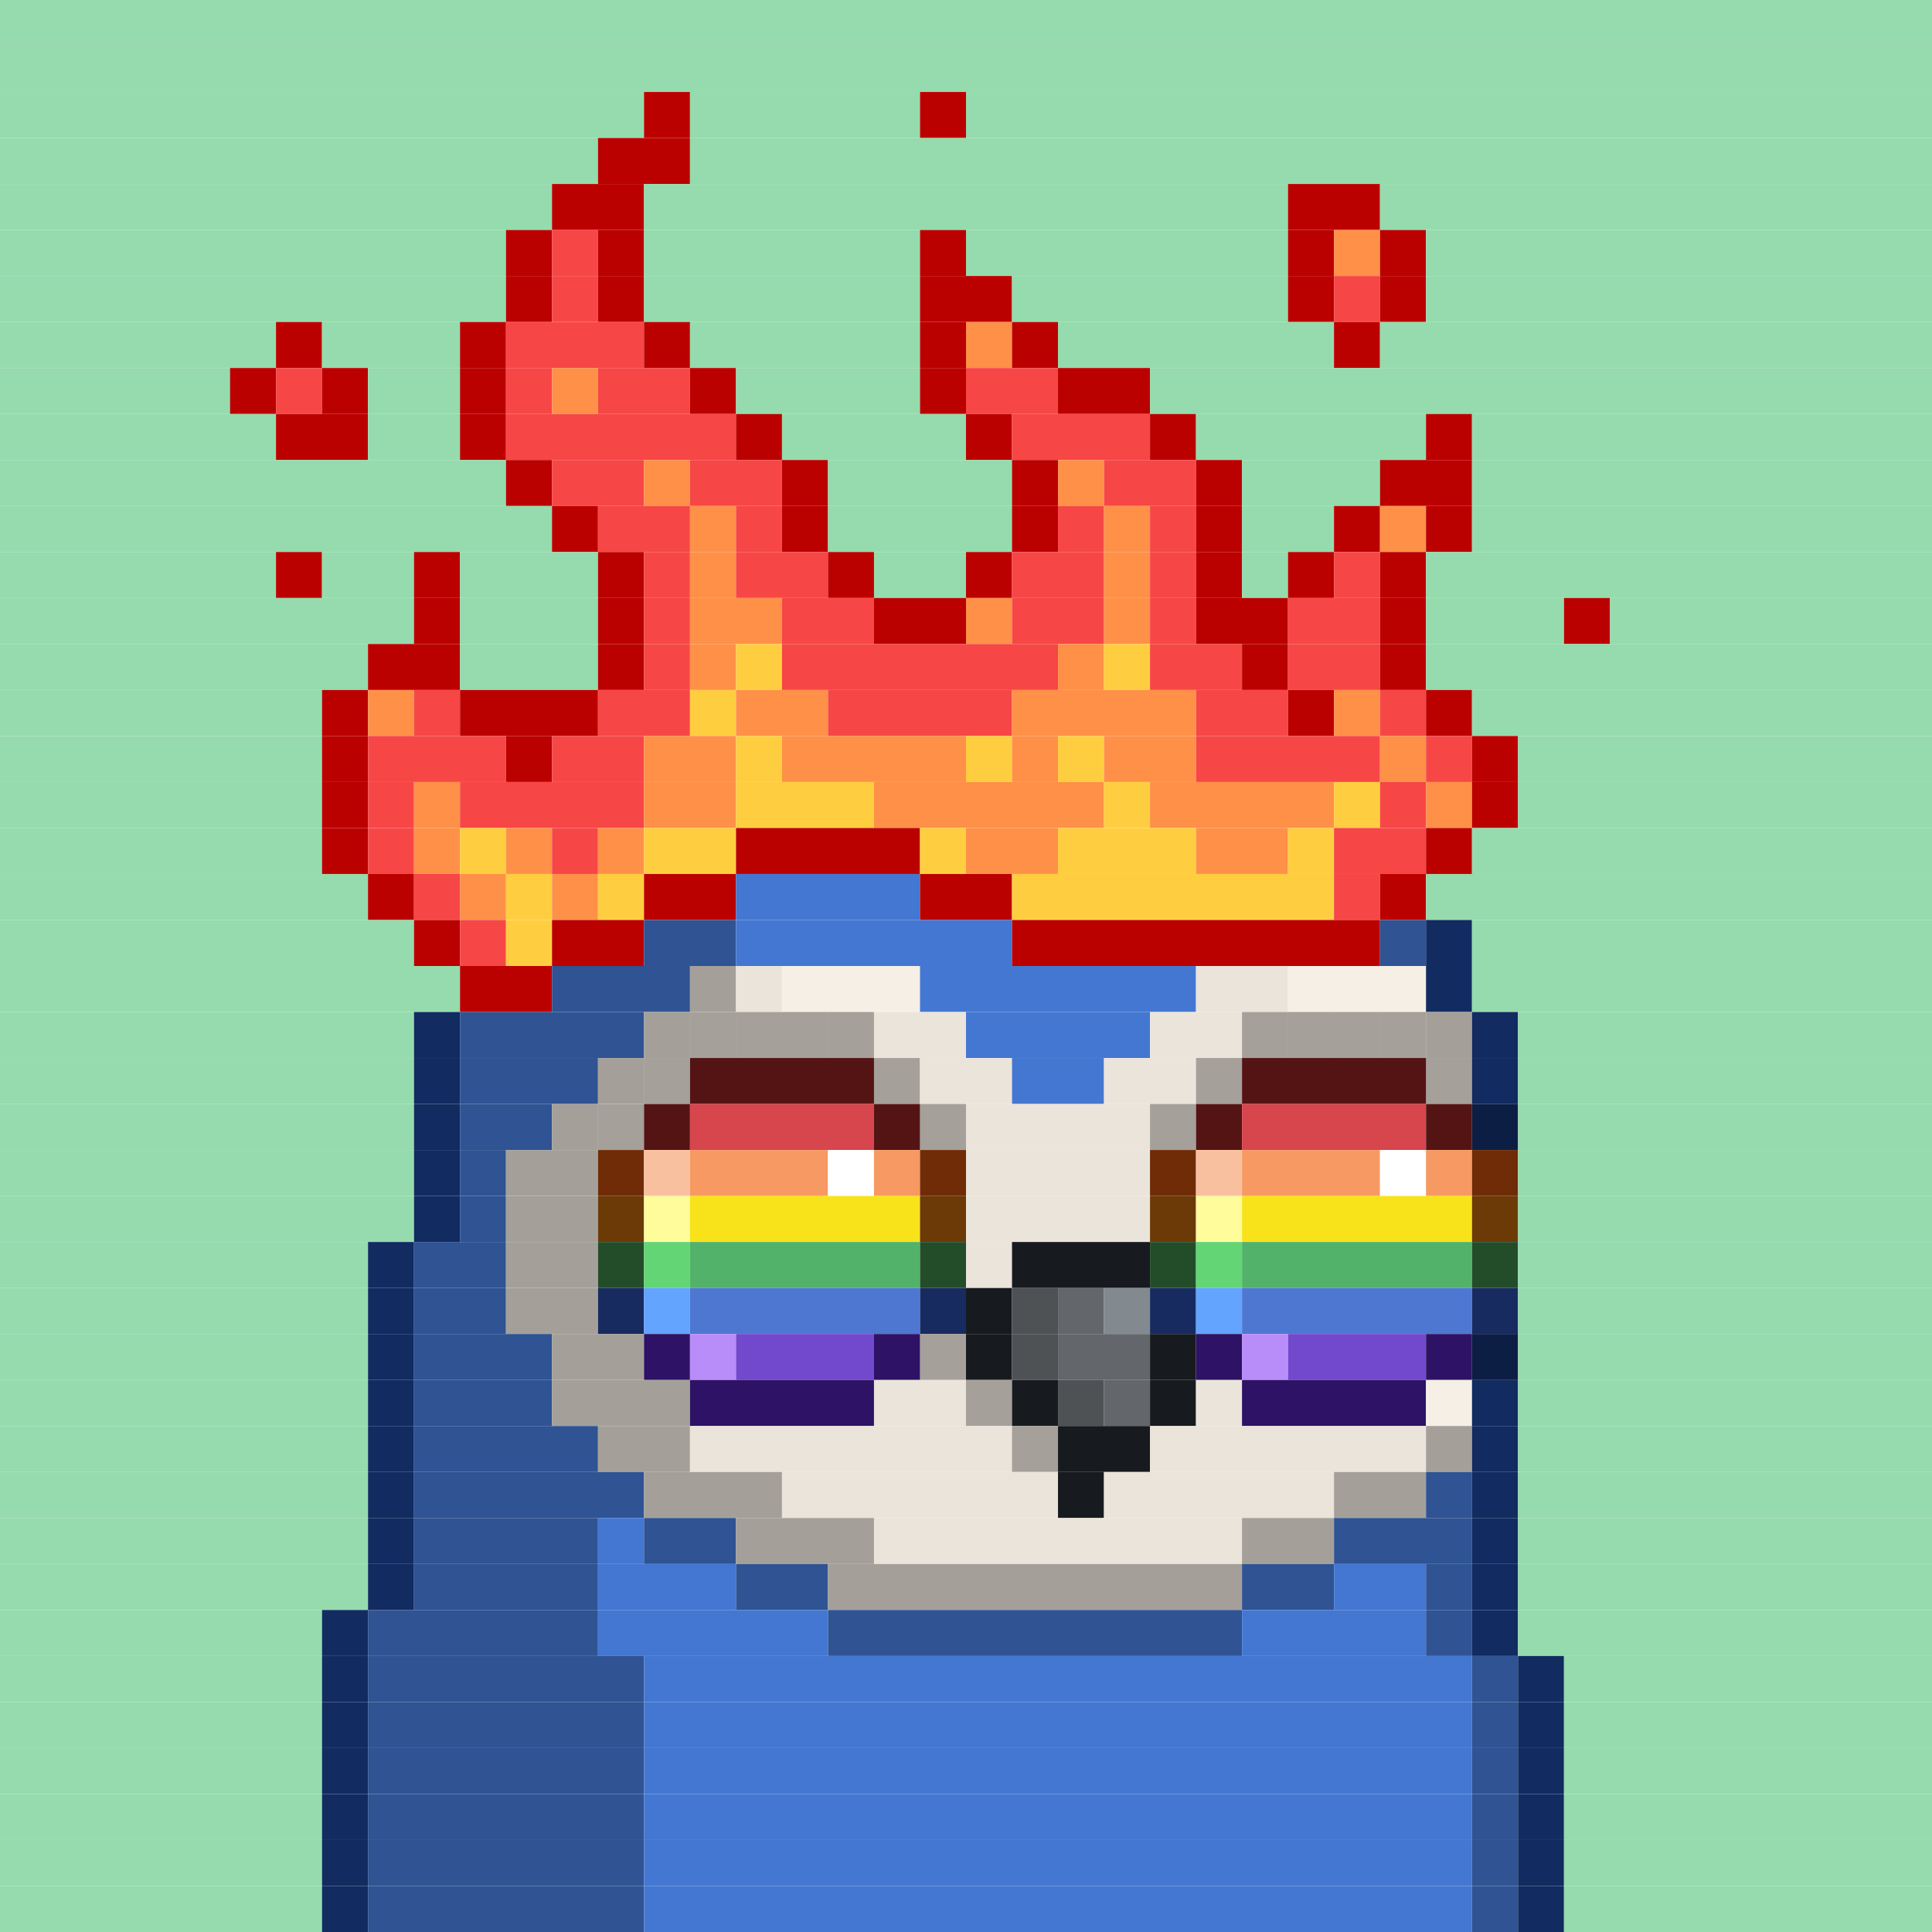 <svg id="bird-svg" xmlns="http://www.w3.org/2000/svg" preserveAspectRatio="xMinYMin meet" viewBox="0 0 42 42"><rect x="0" y="0" width="42" height="42" fill="#808080" stroke="none"/> <rect class='c86' x='0' y='0' width='42'/><rect class='c86' x='0' y='1' width='42'/><rect class='c86' x='0' y='2' width='14'/><rect class='c462' x='14' y='2' width='1'/><rect class='c86' x='15' y='2' width='5'/><rect class='c462' x='20' y='2' width='1'/><rect class='c86' x='21' y='2' width='21'/><rect class='c86' x='0' y='3' width='13'/><rect class='c462' x='13' y='3' width='2'/><rect class='c86' x='15' y='3' width='27'/><rect class='c86' x='0' y='4' width='12'/><rect class='c462' x='12' y='4' width='2'/><rect class='c86' x='14' y='4' width='14'/><rect class='c462' x='28' y='4' width='2'/><rect class='c86' x='30' y='4' width='12'/><rect class='c86' x='0' y='5' width='11'/><rect class='c462' x='11' y='5' width='1'/><rect class='c463' x='12' y='5' width='1'/><rect class='c462' x='13' y='5' width='1'/><rect class='c86' x='14' y='5' width='6'/><rect class='c462' x='20' y='5' width='1'/><rect class='c86' x='21' y='5' width='7'/><rect class='c462' x='28' y='5' width='1'/><rect class='c464' x='29' y='5' width='1'/><rect class='c462' x='30' y='5' width='1'/><rect class='c86' x='31' y='5' width='11'/><rect class='c86' x='0' y='6' width='11'/><rect class='c462' x='11' y='6' width='1'/><rect class='c463' x='12' y='6' width='1'/><rect class='c462' x='13' y='6' width='1'/><rect class='c86' x='14' y='6' width='6'/><rect class='c462' x='20' y='6' width='2'/><rect class='c86' x='22' y='6' width='6'/><rect class='c462' x='28' y='6' width='1'/><rect class='c463' x='29' y='6' width='1'/><rect class='c462' x='30' y='6' width='1'/><rect class='c86' x='31' y='6' width='11'/><rect class='c86' x='0' y='7' width='6'/><rect class='c462' x='6' y='7' width='1'/><rect class='c86' x='7' y='7' width='3'/><rect class='c462' x='10' y='7' width='1'/><rect class='c463' x='11' y='7' width='3'/><rect class='c462' x='14' y='7' width='1'/><rect class='c86' x='15' y='7' width='5'/><rect class='c462' x='20' y='7' width='1'/><rect class='c464' x='21' y='7' width='1'/><rect class='c462' x='22' y='7' width='1'/><rect class='c86' x='23' y='7' width='6'/><rect class='c462' x='29' y='7' width='1'/><rect class='c86' x='30' y='7' width='12'/><rect class='c86' x='0' y='8' width='5'/><rect class='c462' x='5' y='8' width='1'/><rect class='c463' x='6' y='8' width='1'/><rect class='c462' x='7' y='8' width='1'/><rect class='c86' x='8' y='8' width='2'/><rect class='c462' x='10' y='8' width='1'/><rect class='c463' x='11' y='8' width='1'/><rect class='c464' x='12' y='8' width='1'/><rect class='c463' x='13' y='8' width='2'/><rect class='c462' x='15' y='8' width='1'/><rect class='c86' x='16' y='8' width='4'/><rect class='c462' x='20' y='8' width='1'/><rect class='c463' x='21' y='8' width='2'/><rect class='c462' x='23' y='8' width='2'/><rect class='c86' x='25' y='8' width='17'/><rect class='c86' x='0' y='9' width='6'/><rect class='c462' x='6' y='9' width='2'/><rect class='c86' x='8' y='9' width='2'/><rect class='c462' x='10' y='9' width='1'/><rect class='c463' x='11' y='9' width='5'/><rect class='c462' x='16' y='9' width='1'/><rect class='c86' x='17' y='9' width='4'/><rect class='c462' x='21' y='9' width='1'/><rect class='c463' x='22' y='9' width='3'/><rect class='c462' x='25' y='9' width='1'/><rect class='c86' x='26' y='9' width='5'/><rect class='c462' x='31' y='9' width='1'/><rect class='c86' x='32' y='9' width='10'/><rect class='c86' x='0' y='10' width='11'/><rect class='c462' x='11' y='10' width='1'/><rect class='c463' x='12' y='10' width='2'/><rect class='c464' x='14' y='10' width='1'/><rect class='c463' x='15' y='10' width='2'/><rect class='c462' x='17' y='10' width='1'/><rect class='c86' x='18' y='10' width='4'/><rect class='c462' x='22' y='10' width='1'/><rect class='c464' x='23' y='10' width='1'/><rect class='c463' x='24' y='10' width='2'/><rect class='c462' x='26' y='10' width='1'/><rect class='c86' x='27' y='10' width='3'/><rect class='c462' x='30' y='10' width='2'/><rect class='c86' x='32' y='10' width='10'/><rect class='c86' x='0' y='11' width='12'/><rect class='c462' x='12' y='11' width='1'/><rect class='c463' x='13' y='11' width='2'/><rect class='c464' x='15' y='11' width='1'/><rect class='c463' x='16' y='11' width='1'/><rect class='c462' x='17' y='11' width='1'/><rect class='c86' x='18' y='11' width='4'/><rect class='c462' x='22' y='11' width='1'/><rect class='c463' x='23' y='11' width='1'/><rect class='c464' x='24' y='11' width='1'/><rect class='c463' x='25' y='11' width='1'/><rect class='c462' x='26' y='11' width='1'/><rect class='c86' x='27' y='11' width='2'/><rect class='c462' x='29' y='11' width='1'/><rect class='c464' x='30' y='11' width='1'/><rect class='c462' x='31' y='11' width='1'/><rect class='c86' x='32' y='11' width='10'/><rect class='c86' x='0' y='12' width='6'/><rect class='c462' x='6' y='12' width='1'/><rect class='c86' x='7' y='12' width='2'/><rect class='c462' x='9' y='12' width='1'/><rect class='c86' x='10' y='12' width='3'/><rect class='c462' x='13' y='12' width='1'/><rect class='c463' x='14' y='12' width='1'/><rect class='c464' x='15' y='12' width='1'/><rect class='c463' x='16' y='12' width='2'/><rect class='c462' x='18' y='12' width='1'/><rect class='c86' x='19' y='12' width='2'/><rect class='c462' x='21' y='12' width='1'/><rect class='c463' x='22' y='12' width='2'/><rect class='c464' x='24' y='12' width='1'/><rect class='c463' x='25' y='12' width='1'/><rect class='c462' x='26' y='12' width='1'/><rect class='c86' x='27' y='12' width='1'/><rect class='c462' x='28' y='12' width='1'/><rect class='c463' x='29' y='12' width='1'/><rect class='c462' x='30' y='12' width='1'/><rect class='c86' x='31' y='12' width='11'/><rect class='c86' x='0' y='13' width='9'/><rect class='c462' x='9' y='13' width='1'/><rect class='c86' x='10' y='13' width='3'/><rect class='c462' x='13' y='13' width='1'/><rect class='c463' x='14' y='13' width='1'/><rect class='c464' x='15' y='13' width='2'/><rect class='c463' x='17' y='13' width='2'/><rect class='c462' x='19' y='13' width='2'/><rect class='c464' x='21' y='13' width='1'/><rect class='c463' x='22' y='13' width='2'/><rect class='c464' x='24' y='13' width='1'/><rect class='c463' x='25' y='13' width='1'/><rect class='c462' x='26' y='13' width='2'/><rect class='c463' x='28' y='13' width='2'/><rect class='c462' x='30' y='13' width='1'/><rect class='c86' x='31' y='13' width='3'/><rect class='c462' x='34' y='13' width='1'/><rect class='c86' x='35' y='13' width='7'/><rect class='c86' x='0' y='14' width='8'/><rect class='c462' x='8' y='14' width='2'/><rect class='c86' x='10' y='14' width='3'/><rect class='c462' x='13' y='14' width='1'/><rect class='c463' x='14' y='14' width='1'/><rect class='c464' x='15' y='14' width='1'/><rect class='c465' x='16' y='14' width='1'/><rect class='c463' x='17' y='14' width='6'/><rect class='c464' x='23' y='14' width='1'/><rect class='c465' x='24' y='14' width='1'/><rect class='c463' x='25' y='14' width='2'/><rect class='c462' x='27' y='14' width='1'/><rect class='c463' x='28' y='14' width='2'/><rect class='c462' x='30' y='14' width='1'/><rect class='c86' x='31' y='14' width='11'/><rect class='c86' x='0' y='15' width='7'/><rect class='c462' x='7' y='15' width='1'/><rect class='c464' x='8' y='15' width='1'/><rect class='c463' x='9' y='15' width='1'/><rect class='c462' x='10' y='15' width='3'/><rect class='c463' x='13' y='15' width='2'/><rect class='c465' x='15' y='15' width='1'/><rect class='c464' x='16' y='15' width='2'/><rect class='c463' x='18' y='15' width='4'/><rect class='c464' x='22' y='15' width='4'/><rect class='c463' x='26' y='15' width='2'/><rect class='c462' x='28' y='15' width='1'/><rect class='c464' x='29' y='15' width='1'/><rect class='c463' x='30' y='15' width='1'/><rect class='c462' x='31' y='15' width='1'/><rect class='c86' x='32' y='15' width='10'/><rect class='c86' x='0' y='16' width='7'/><rect class='c462' x='7' y='16' width='1'/><rect class='c463' x='8' y='16' width='3'/><rect class='c462' x='11' y='16' width='1'/><rect class='c463' x='12' y='16' width='2'/><rect class='c464' x='14' y='16' width='2'/><rect class='c465' x='16' y='16' width='1'/><rect class='c464' x='17' y='16' width='4'/><rect class='c465' x='21' y='16' width='1'/><rect class='c464' x='22' y='16' width='1'/><rect class='c465' x='23' y='16' width='1'/><rect class='c464' x='24' y='16' width='2'/><rect class='c463' x='26' y='16' width='4'/><rect class='c464' x='30' y='16' width='1'/><rect class='c463' x='31' y='16' width='1'/><rect class='c462' x='32' y='16' width='1'/><rect class='c86' x='33' y='16' width='9'/><rect class='c86' x='0' y='17' width='7'/><rect class='c462' x='7' y='17' width='1'/><rect class='c463' x='8' y='17' width='1'/><rect class='c464' x='9' y='17' width='1'/><rect class='c463' x='10' y='17' width='4'/><rect class='c464' x='14' y='17' width='2'/><rect class='c465' x='16' y='17' width='3'/><rect class='c464' x='19' y='17' width='5'/><rect class='c465' x='24' y='17' width='1'/><rect class='c464' x='25' y='17' width='4'/><rect class='c465' x='29' y='17' width='1'/><rect class='c463' x='30' y='17' width='1'/><rect class='c464' x='31' y='17' width='1'/><rect class='c462' x='32' y='17' width='1'/><rect class='c86' x='33' y='17' width='9'/><rect class='c86' x='0' y='18' width='7'/><rect class='c462' x='7' y='18' width='1'/><rect class='c463' x='8' y='18' width='1'/><rect class='c464' x='9' y='18' width='1'/><rect class='c465' x='10' y='18' width='1'/><rect class='c464' x='11' y='18' width='1'/><rect class='c463' x='12' y='18' width='1'/><rect class='c464' x='13' y='18' width='1'/><rect class='c465' x='14' y='18' width='2'/><rect class='c462' x='16' y='18' width='4'/><rect class='c465' x='20' y='18' width='1'/><rect class='c464' x='21' y='18' width='2'/><rect class='c465' x='23' y='18' width='3'/><rect class='c464' x='26' y='18' width='2'/><rect class='c465' x='28' y='18' width='1'/><rect class='c463' x='29' y='18' width='2'/><rect class='c462' x='31' y='18' width='1'/><rect class='c86' x='32' y='18' width='10'/><rect class='c86' x='0' y='19' width='8'/><rect class='c462' x='8' y='19' width='1'/><rect class='c463' x='9' y='19' width='1'/><rect class='c464' x='10' y='19' width='1'/><rect class='c465' x='11' y='19' width='1'/><rect class='c464' x='12' y='19' width='1'/><rect class='c465' x='13' y='19' width='1'/><rect class='c462' x='14' y='19' width='2'/><rect class='c217' x='16' y='19' width='4'/><rect class='c462' x='20' y='19' width='2'/><rect class='c465' x='22' y='19' width='7'/><rect class='c463' x='29' y='19' width='1'/><rect class='c462' x='30' y='19' width='1'/><rect class='c86' x='31' y='19' width='11'/><rect class='c86' x='0' y='20' width='9'/><rect class='c462' x='9' y='20' width='1'/><rect class='c463' x='10' y='20' width='1'/><rect class='c465' x='11' y='20' width='1'/><rect class='c462' x='12' y='20' width='2'/><rect class='c216' x='14' y='20' width='2'/><rect class='c217' x='16' y='20' width='6'/><rect class='c462' x='22' y='20' width='8'/><rect class='c216' x='30' y='20' width='1'/><rect class='c215' x='31' y='20' width='1'/><rect class='c86' x='32' y='20' width='10'/><rect class='c86' x='0' y='21' width='10'/><rect class='c462' x='10' y='21' width='2'/><rect class='c216' x='12' y='21' width='3'/><rect class='c212' x='15' y='21' width='1'/><rect class='c213' x='16' y='21' width='1'/><rect class='c214' x='17' y='21' width='3'/><rect class='c217' x='20' y='21' width='6'/><rect class='c213' x='26' y='21' width='2'/><rect class='c214' x='28' y='21' width='3'/><rect class='c215' x='31' y='21' width='1'/><rect class='c86' x='32' y='21' width='10'/><rect class='c86' x='0' y='22' width='9'/><rect class='c215' x='9' y='22' width='1'/><rect class='c216' x='10' y='22' width='4'/><rect class='c213' x='15' y='22' width='1'/><rect class='c212' x='14' y='22' width='1'/><rect class='c213' x='18' y='22' width='1'/><rect class='c213' x='17' y='22' width='1'/><rect class='c213' x='16' y='22' width='1'/><rect class='c865' x='15' y='22' width='4'/><rect class='c213' x='19' y='22' width='2'/><rect class='c217' x='21' y='22' width='4'/><rect class='c213' x='27' y='22' width='1'/><rect class='c213' x='25' y='22' width='2'/><rect class='c213' x='30' y='22' width='1'/><rect class='c213' x='29' y='22' width='1'/><rect class='c213' x='28' y='22' width='1'/><rect class='c865' x='27' y='22' width='4'/><rect class='c212' x='31' y='22' width='1'/><rect class='c215' x='32' y='22' width='1'/><rect class='c86' x='33' y='22' width='9'/><rect class='c86' x='0' y='23' width='9'/><rect class='c215' x='9' y='23' width='1'/><rect class='c216' x='10' y='23' width='3'/><rect class='c213' x='14' y='23' width='1'/><rect class='c212' x='13' y='23' width='1'/><rect class='c865' x='14' y='23' width='1'/><rect class='c213' x='19' y='23' width='1'/><rect class='c200' x='15' y='23' width='4'/><rect class='c865' x='19' y='23' width='1'/><rect class='c213' x='20' y='23' width='2'/><rect class='c217' x='22' y='23' width='2'/><rect class='c213' x='26' y='23' width='1'/><rect class='c213' x='24' y='23' width='2'/><rect class='c865' x='26' y='23' width='1'/><rect class='c213' x='31' y='23' width='1'/><rect class='c200' x='27' y='23' width='4'/><rect class='c865' x='31' y='23' width='1'/><rect class='c215' x='32' y='23' width='1'/><rect class='c86' x='33' y='23' width='9'/><rect class='c86' x='0' y='24' width='9'/><rect class='c215' x='9' y='24' width='1'/><rect class='c216' x='10' y='24' width='2'/><rect class='c213' x='13' y='24' width='1'/><rect class='c212' x='12' y='24' width='1'/><rect class='c865' x='13' y='24' width='1'/><rect class='c200' x='14' y='24' width='1'/><rect class='c202' x='15' y='24' width='4'/><rect class='c213' x='20' y='24' width='1'/><rect class='c200' x='19' y='24' width='1'/><rect class='c865' x='20' y='24' width='1'/><rect class='c213' x='25' y='24' width='1'/><rect class='c213' x='21' y='24' width='4'/><rect class='c865' x='25' y='24' width='1'/><rect class='c200' x='26' y='24' width='1'/><rect class='c202' x='27' y='24' width='4'/><rect class='c215' x='32' y='24' width='1'/><rect class='c200' x='31' y='24' width='1'/><rect class='c865' x='32' y='24' width='1'/><rect class='c86' x='33' y='24' width='9'/><rect class='c86' x='0' y='25' width='9'/><rect class='c215' x='9' y='25' width='1'/><rect class='c216' x='10' y='25' width='1'/><rect class='c212' x='11' y='25' width='2'/><rect class='c341' x='13' y='25' width='1'/><rect class='c342' x='14' y='25' width='1'/><rect class='c343' x='15' y='25' width='3'/><rect class='c138' x='18' y='25' width='1'/><rect class='c343' x='19' y='25' width='1'/><rect class='c341' x='20' y='25' width='1'/><rect class='c213' x='21' y='25' width='4'/><rect class='c341' x='25' y='25' width='1'/><rect class='c342' x='26' y='25' width='1'/><rect class='c343' x='27' y='25' width='3'/><rect class='c138' x='30' y='25' width='1'/><rect class='c343' x='31' y='25' width='1'/><rect class='c341' x='32' y='25' width='1'/><rect class='c86' x='33' y='25' width='9'/><rect class='c86' x='0' y='26' width='9'/><rect class='c215' x='9' y='26' width='1'/><rect class='c216' x='10' y='26' width='1'/><rect class='c212' x='11' y='26' width='2'/><rect class='c132' x='13' y='26' width='1'/><rect class='c242' x='14' y='26' width='1'/><rect class='c134' x='15' y='26' width='5'/><rect class='c132' x='20' y='26' width='1'/><rect class='c213' x='21' y='26' width='4'/><rect class='c132' x='25' y='26' width='1'/><rect class='c242' x='26' y='26' width='1'/><rect class='c134' x='27' y='26' width='5'/><rect class='c132' x='32' y='26' width='1'/><rect class='c86' x='33' y='26' width='9'/><rect class='c86' x='0' y='27' width='8'/><rect class='c215' x='8' y='27' width='1'/><rect class='c216' x='9' y='27' width='2'/><rect class='c212' x='11' y='27' width='2'/><rect class='c185' x='13' y='27' width='1'/><rect class='c189' x='14' y='27' width='1'/><rect class='c187' x='15' y='27' width='5'/><rect class='c185' x='20' y='27' width='1'/><rect class='c213' x='21' y='27' width='1'/><rect class='c140' x='22' y='27' width='3'/><rect class='c185' x='25' y='27' width='1'/><rect class='c189' x='26' y='27' width='1'/><rect class='c187' x='27' y='27' width='5'/><rect class='c185' x='32' y='27' width='1'/><rect class='c86' x='33' y='27' width='9'/><rect class='c86' x='0' y='28' width='8'/><rect class='c215' x='8' y='28' width='1'/><rect class='c216' x='9' y='28' width='2'/><rect class='c212' x='11' y='28' width='2'/><rect class='c171' x='13' y='28' width='1'/><rect class='c175' x='14' y='28' width='1'/><rect class='c173' x='15' y='28' width='5'/><rect class='c171' x='20' y='28' width='1'/><rect class='c140' x='21' y='28' width='1'/><rect class='c158' x='22' y='28' width='1'/><rect class='c142' x='23' y='28' width='1'/><rect class='c143' x='24' y='28' width='1'/><rect class='c171' x='25' y='28' width='1'/><rect class='c175' x='26' y='28' width='1'/><rect class='c173' x='27' y='28' width='5'/><rect class='c171' x='32' y='28' width='1'/><rect class='c86' x='33' y='28' width='9'/><rect class='c86' x='0' y='29' width='8'/><rect class='c215' x='8' y='29' width='1'/><rect class='c216' x='9' y='29' width='3'/><rect class='c212' x='12' y='29' width='2'/><rect class='c195' x='14' y='29' width='1'/><rect class='c199' x='15' y='29' width='1'/><rect class='c344' x='16' y='29' width='3'/><rect class='c213' x='20' y='29' width='1'/><rect class='c195' x='19' y='29' width='1'/><rect class='c865' x='20' y='29' width='1'/><rect class='c140' x='21' y='29' width='1'/><rect class='c158' x='22' y='29' width='1'/><rect class='c142' x='23' y='29' width='2'/><rect class='c140' x='25' y='29' width='1'/><rect class='c195' x='26' y='29' width='1'/><rect class='c199' x='27' y='29' width='1'/><rect class='c344' x='28' y='29' width='3'/><rect class='c215' x='32' y='29' width='1'/><rect class='c195' x='31' y='29' width='1'/><rect class='c865' x='32' y='29' width='1'/><rect class='c86' x='33' y='29' width='9'/><rect class='c86' x='0' y='30' width='8'/><rect class='c215' x='8' y='30' width='1'/><rect class='c216' x='9' y='30' width='3'/><rect class='c212' x='12' y='30' width='3'/><rect class='c195' x='15' y='30' width='4'/><rect class='c213' x='21' y='30' width='1'/><rect class='c213' x='19' y='30' width='2'/><rect class='c865' x='21' y='30' width='1'/><rect class='c140' x='22' y='30' width='1'/><rect class='c158' x='23' y='30' width='1'/><rect class='c142' x='24' y='30' width='1'/><rect class='c140' x='25' y='30' width='1'/><rect class='c213' x='26' y='30' width='1'/><rect class='c195' x='27' y='30' width='4'/><rect class='c214' x='31' y='30' width='1'/><rect class='c215' x='32' y='30' width='1'/><rect class='c86' x='33' y='30' width='9'/><rect class='c86' x='0' y='31' width='8'/><rect class='c215' x='8' y='31' width='1'/><rect class='c216' x='9' y='31' width='4'/><rect class='c212' x='13' y='31' width='2'/><rect class='c213' x='22' y='31' width='1'/><rect class='c213' x='15' y='31' width='7'/><rect class='c865' x='22' y='31' width='1'/><rect class='c140' x='23' y='31' width='2'/><rect class='c213' x='25' y='31' width='6'/><rect class='c212' x='31' y='31' width='1'/><rect class='c215' x='32' y='31' width='1'/><rect class='c86' x='33' y='31' width='9'/><rect class='c86' x='0' y='32' width='8'/><rect class='c215' x='8' y='32' width='1'/><rect class='c216' x='9' y='32' width='5'/><rect class='c212' x='14' y='32' width='3'/><rect class='c213' x='17' y='32' width='6'/><rect class='c140' x='23' y='32' width='1'/><rect class='c213' x='24' y='32' width='5'/><rect class='c212' x='29' y='32' width='2'/><rect class='c216' x='31' y='32' width='1'/><rect class='c215' x='32' y='32' width='1'/><rect class='c86' x='33' y='32' width='9'/><rect class='c86' x='0' y='33' width='8'/><rect class='c215' x='8' y='33' width='1'/><rect class='c216' x='9' y='33' width='4'/><rect class='c217' x='13' y='33' width='1'/><rect class='c216' x='14' y='33' width='2'/><rect class='c212' x='16' y='33' width='3'/><rect class='c213' x='19' y='33' width='8'/><rect class='c212' x='27' y='33' width='2'/><rect class='c216' x='29' y='33' width='3'/><rect class='c215' x='32' y='33' width='1'/><rect class='c86' x='33' y='33' width='9'/><rect class='c86' x='0' y='34' width='8'/><rect class='c215' x='8' y='34' width='1'/><rect class='c216' x='9' y='34' width='4'/><rect class='c217' x='13' y='34' width='3'/><rect class='c216' x='16' y='34' width='2'/><rect class='c212' x='18' y='34' width='9'/><rect class='c216' x='27' y='34' width='2'/><rect class='c217' x='29' y='34' width='2'/><rect class='c216' x='31' y='34' width='1'/><rect class='c215' x='32' y='34' width='1'/><rect class='c86' x='33' y='34' width='9'/><rect class='c86' x='0' y='35' width='7'/><rect class='c215' x='7' y='35' width='1'/><rect class='c216' x='8' y='35' width='5'/><rect class='c217' x='13' y='35' width='5'/><rect class='c216' x='18' y='35' width='9'/><rect class='c217' x='27' y='35' width='4'/><rect class='c216' x='31' y='35' width='1'/><rect class='c215' x='32' y='35' width='1'/><rect class='c86' x='33' y='35' width='9'/><rect class='c86' x='0' y='36' width='7'/><rect class='c215' x='7' y='36' width='1'/><rect class='c216' x='8' y='36' width='6'/><rect class='c217' x='14' y='36' width='18'/><rect class='c216' x='32' y='36' width='1'/><rect class='c215' x='33' y='36' width='1'/><rect class='c86' x='34' y='36' width='8'/><rect class='c86' x='0' y='37' width='7'/><rect class='c215' x='7' y='37' width='1'/><rect class='c216' x='8' y='37' width='6'/><rect class='c217' x='14' y='37' width='18'/><rect class='c216' x='32' y='37' width='1'/><rect class='c215' x='33' y='37' width='1'/><rect class='c86' x='34' y='37' width='8'/><rect class='c86' x='0' y='38' width='7'/><rect class='c215' x='7' y='38' width='1'/><rect class='c216' x='8' y='38' width='6'/><rect class='c217' x='14' y='38' width='18'/><rect class='c216' x='32' y='38' width='1'/><rect class='c215' x='33' y='38' width='1'/><rect class='c86' x='34' y='38' width='8'/><rect class='c86' x='0' y='39' width='7'/><rect class='c215' x='7' y='39' width='1'/><rect class='c216' x='8' y='39' width='6'/><rect class='c217' x='14' y='39' width='18'/><rect class='c216' x='32' y='39' width='1'/><rect class='c215' x='33' y='39' width='1'/><rect class='c86' x='34' y='39' width='8'/><rect class='c86' x='0' y='40' width='7'/><rect class='c215' x='7' y='40' width='1'/><rect class='c216' x='8' y='40' width='6'/><rect class='c217' x='14' y='40' width='18'/><rect class='c216' x='32' y='40' width='1'/><rect class='c215' x='33' y='40' width='1'/><rect class='c86' x='34' y='40' width='8'/><rect class='c86' x='0' y='41' width='7'/><rect class='c215' x='7' y='41' width='1'/><rect class='c216' x='8' y='41' width='6'/><rect class='c217' x='14' y='41' width='18'/><rect class='c216' x='32' y='41' width='1'/><rect class='c215' x='33' y='41' width='1'/><rect class='c86' x='34' y='41' width='8'/><style>rect{height:1px;} #bird-svg{shape-rendering: crispedges;} .c86{fill:rgb(149,219,173)}.c132{fill:rgb(108,58,6)}.c134{fill:rgb(248,227,26)}.c138{fill:rgb(255,255,255)}.c140{fill:rgb(23,27,31)}.c142{fill:rgb(99,103,107)}.c143{fill:rgb(130,138,143)}.c158{fill:rgb(79,82,85)}.c171{fill:rgb(24,43,97)}.c173{fill:rgb(78,119,209)}.c175{fill:rgb(98,164,254)}.c185{fill:rgb(35,77,41)}.c187{fill:rgb(82,178,105)}.c189{fill:rgb(99,213,116)}.c195{fill:rgb(45,18,102)}.c199{fill:rgb(184,141,249)}.c200{fill:rgb(85,20,20)}.c202{fill:rgb(215,69,77)}.c212{fill:rgb(164,160,153)}.c213{fill:rgb(235,228,218)}.c214{fill:rgb(245,239,230)}.c215{fill:rgb(18,43,97)}.c216{fill:rgb(47,83,147)}.c217{fill:rgb(67,119,210)}.c242{fill:rgb(254,252,155)}.c341{fill:rgb(112,43,7)}.c342{fill:rgb(249,192,159)}.c343{fill:rgb(247,153,98)}.c344{fill:rgb(114,72,205)}.c462{fill:rgb(187,0,0)}.c463{fill:rgb(247,70,70)}.c464{fill:rgb(255,144,72)}.c465{fill:rgb(255,206,64)}.c865{fill:rgba(0,0,0,0.30)}</style></svg>
